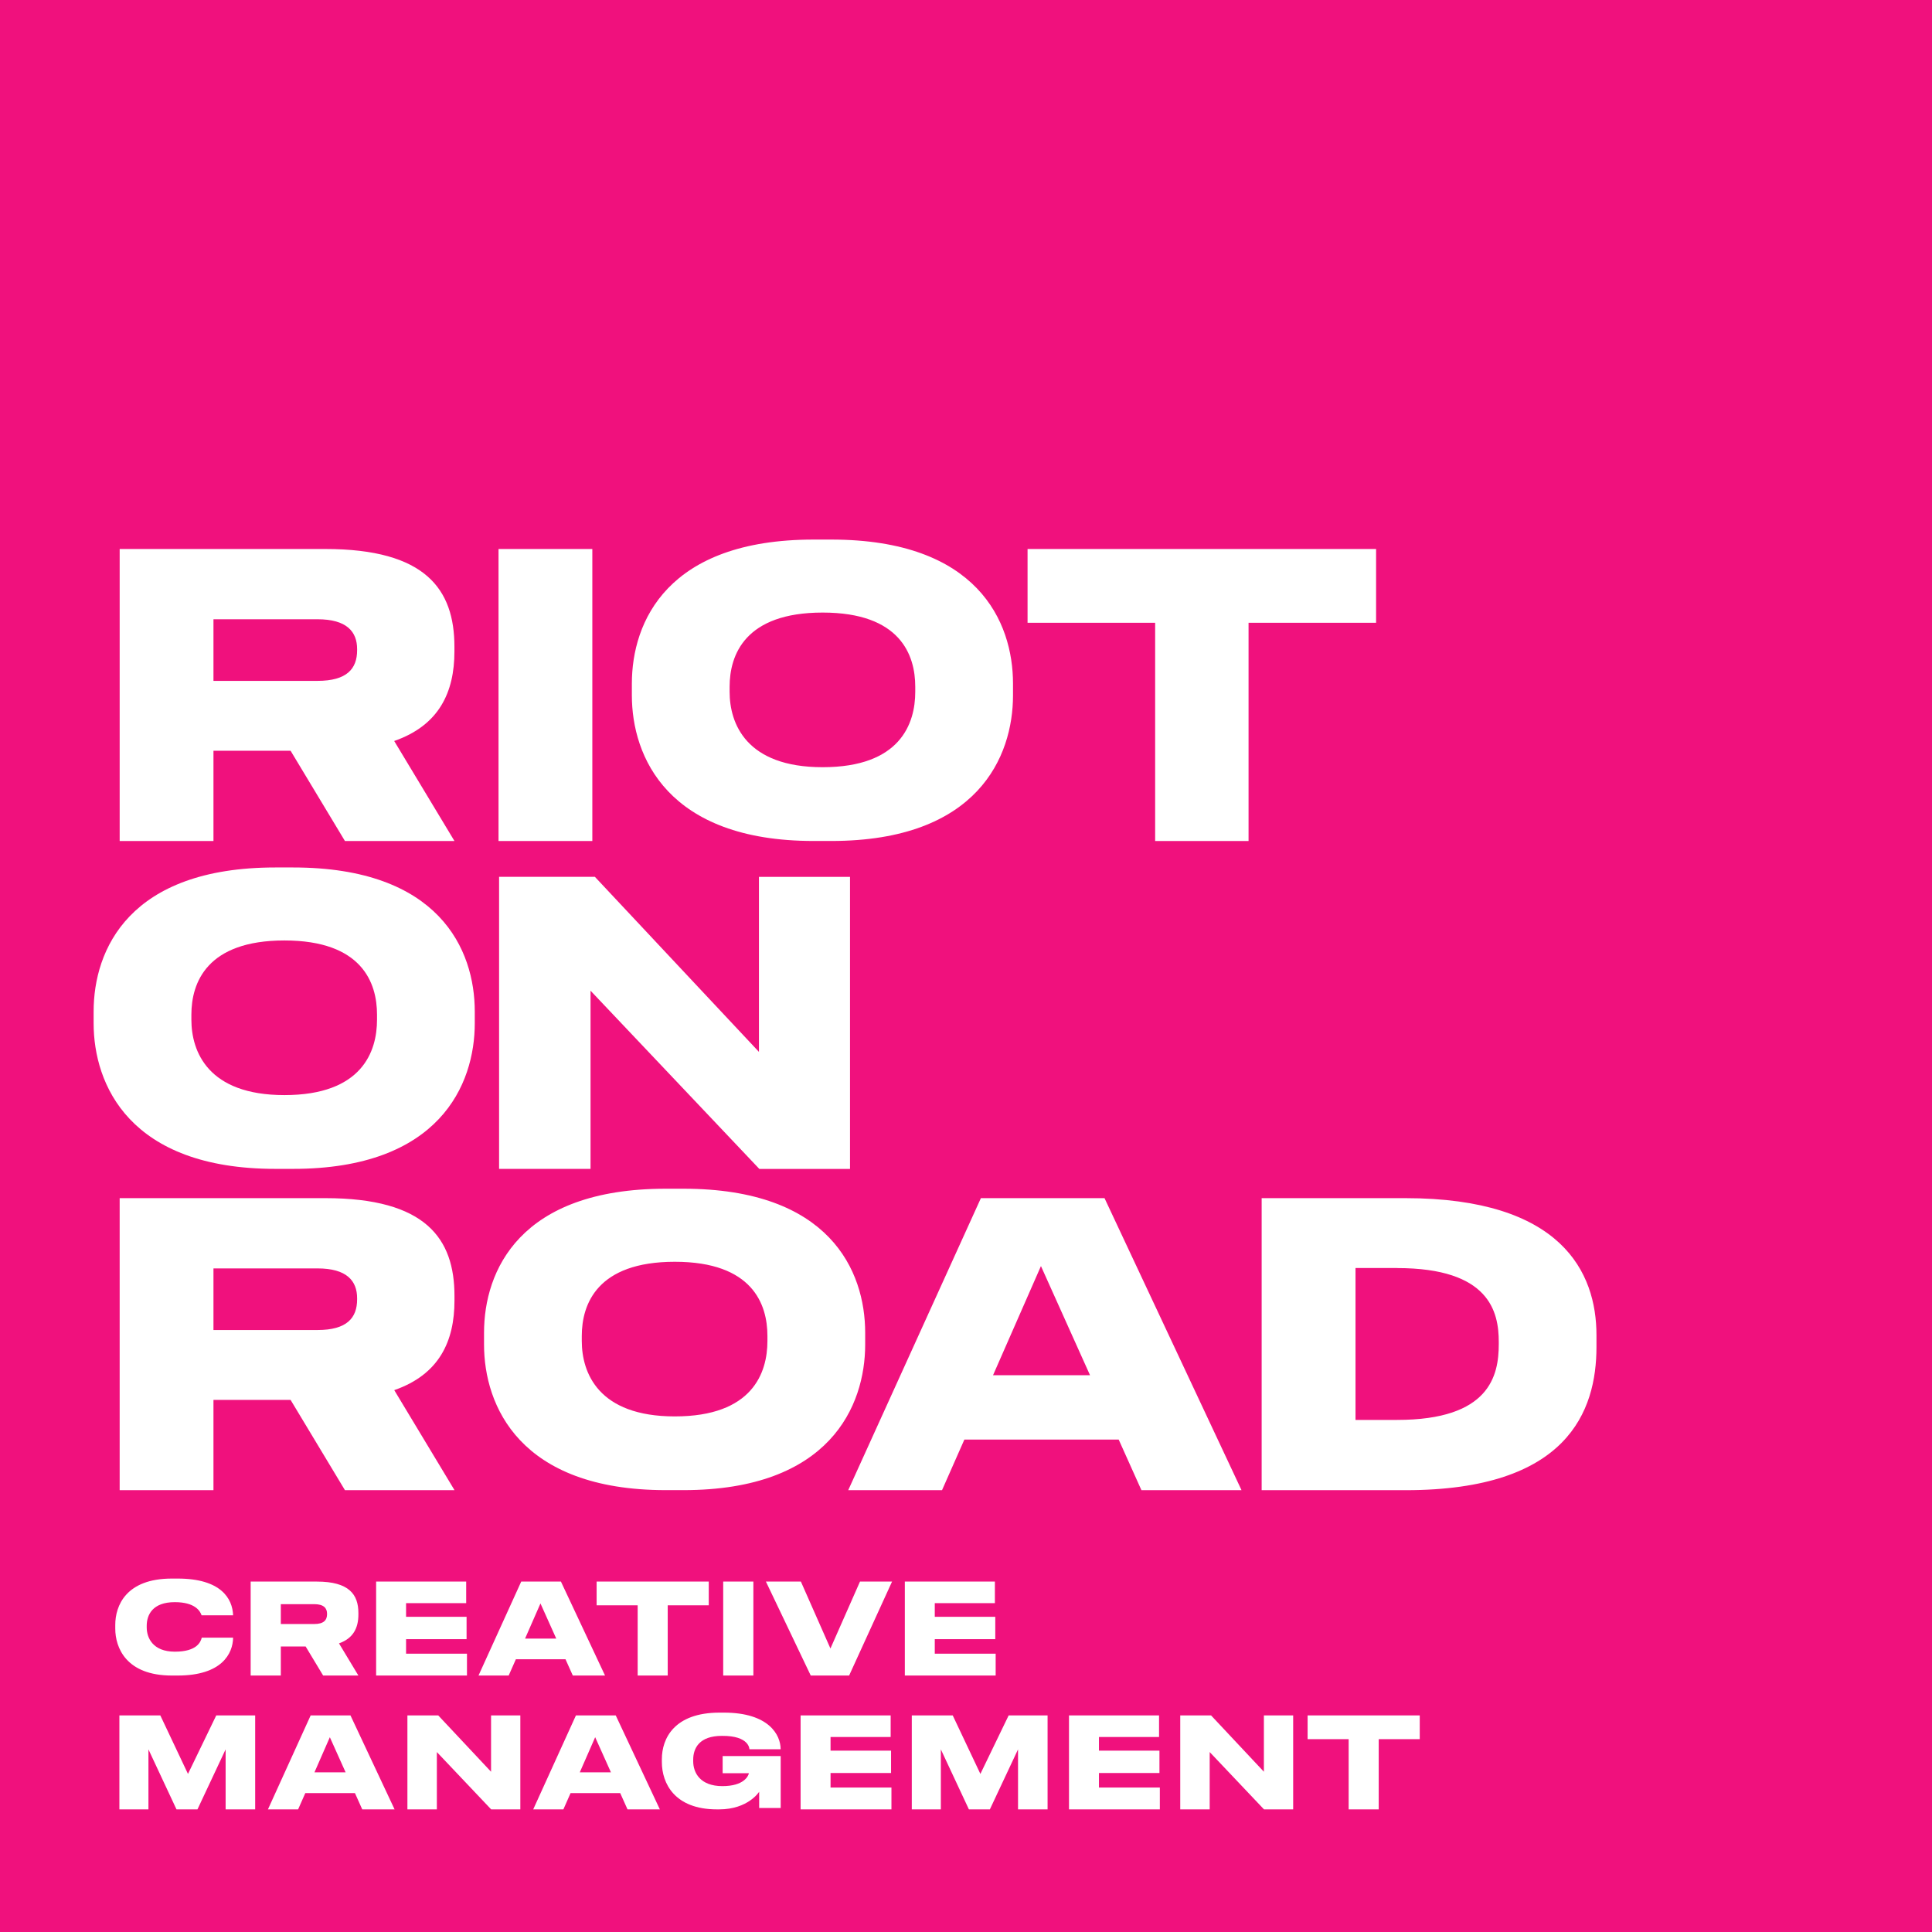 <?xml version="1.0" encoding="UTF-8"?>
<svg id="Layer_2" data-name="Layer 2" xmlns="http://www.w3.org/2000/svg" viewBox="0 0 346.46 346.46">
  <defs>
    <style>
      .cls-1 {
        fill: #f0117d;
      }
    </style>
  </defs>
  <g id="Layer_1-2" data-name="Layer 1">
    <path class="cls-1" d="M64.04,116.61v-.21c0-3.1-1.83-5.35-7.11-5.35h-18.65v11.05h18.65c5.28,0,7.11-2.18,7.11-5.49ZM121.01,254c13.93,0,16.61-7.81,16.61-13.52v-.91c0-5.7-2.68-13.3-16.61-13.3s-16.68,7.6-16.68,13.3v.91c0,5.7,2.96,13.52,16.68,13.52ZM96.92,287.54l-2.76,6.3h5.59l-2.83-6.3ZM103.97,317.83h5.59l-2.83-6.3-2.76,6.3ZM56.39,317.83h5.59l-2.83-6.3-2.76,6.3ZM56.93,227.46h-18.65v11.05h18.65c5.28,0,7.11-2.18,7.11-5.49v-.21c0-3.1-1.83-5.35-7.11-5.35ZM0,0v346.46h346.46V0H0ZM184.27,98.45h62.5v13.23h-22.87v39.14h-16.75v-39.14h-22.88v-13.23ZM168.93,267.23h-16.82l23.79-52.37h22.17l24.57,52.37h-17.95l-4.08-9.08h-27.67s-4.01,9.08-4.01,9.08ZM113.31,122.59c0-11.12,6.4-25.83,32.59-25.83h3.17c26.19,0,32.59,14.71,32.59,25.83v2.11c0,10.98-6.33,26.11-32.59,26.11h-3.17c-26.18,0-32.59-15.13-32.59-26.11v-2.11ZM136.1,188.64v-31.39h16.33v52.37h-16.26l-30.27-31.96v31.95h-16.4v-52.37h17.18l29.42,31.39ZM89.4,98.45h16.82v52.37h-16.82v-52.37ZM86.8,239c0-11.12,6.4-25.83,32.59-25.83h3.17c26.19,0,32.59,14.71,32.59,25.83v2.11c0,10.98-6.33,26.11-32.59,26.11h-3.17c-26.18,0-32.59-15.13-32.59-26.11v-2.11ZM135.1,283.62v16.85h-5.41v-16.85h5.41ZM106.99,287.88v-4.26h20.11v4.26h-7.36v12.59h-5.39v-12.59h-7.36ZM93.45,283.62h7.14l7.91,16.85h-5.78l-1.31-2.92h-8.9s-1.29,2.92-1.29,2.92h-5.41l7.66-16.85ZM21.45,98.45h36.88c18.02,0,23.16,7.25,23.16,17.53v.84c0,7.3-2.73,13.25-10.8,16.06l10.81,17.94h-19.64l-9.75-16.19h-13.83v16.19h-16.82v-52.37ZM16.79,181.39c0-11.12,6.4-25.83,32.59-25.83h3.17c26.19,0,32.59,14.71,32.59,25.83v2.11c0,10.98-6.33,26.11-32.59,26.11h-3.17c-26.18,0-32.59-15.13-32.59-26.11v-2.11ZM64.27,300.47h-6.32l-3.14-5.21h-4.45v5.21h-5.41v-16.85h11.87c5.8,0,7.45,2.33,7.45,5.64v.27c0,2.35-.88,4.26-3.48,5.17l3.48,5.77ZM61.86,267.23l-9.75-16.19h-13.83v16.19h-16.82v-52.37h36.88c18.02,0,23.16,7.25,23.16,17.53v.84c0,7.3-2.73,13.25-10.8,16.06l10.81,17.94h-19.64ZM67.45,283.62h16.15v3.87h-10.78v2.45h10.85v4.01h-10.85v2.6h10.92v3.92h-16.29v-16.85ZM20.67,291.39c0-3.42,1.9-8.31,10.15-8.31h1.04c7.78,0,9.84,3.6,9.94,6.59h-5.65c-.25-.77-1.18-2.36-4.81-2.36-3.99,0-5.03,2.29-5.03,4.24v.29c0,1.83,1.06,4.35,5.05,4.35s4.64-1.79,4.82-2.51h5.62c-.04,2.85-2.01,6.79-9.94,6.79h-1.04c-8.22,0-10.15-5.03-10.15-8.4v-.68ZM45.76,324.47h-5.3v-10.76l-5.05,10.76h-3.76l-5.03-10.76v10.76h-5.21v-16.85h7.34l4.96,10.49,5.07-10.49h6.98v16.85ZM64.96,324.47l-1.31-2.92h-8.9s-1.29,2.92-1.29,2.92h-5.41l7.66-16.85h7.14l7.91,16.85h-5.78ZM93.31,324.47h-5.23l-9.74-10.28v10.28h-5.28v-16.85h5.53l9.47,10.1v-10.1h5.25v16.85ZM112.53,324.47l-1.31-2.92h-8.9s-1.29,2.92-1.29,2.92h-5.41l7.66-16.85h7.14l7.91,16.85h-5.78ZM129.54,320.3c3.83,0,4.64-1.77,4.76-2.31h-4.71v-3.08h10.41v9.31h-3.86v-2.91s-1.96,3.16-7.18,3.16h-.39c-7.59,0-9.88-4.67-9.88-8.47v-.54c0-3.65,2.17-8.34,10.35-8.34h.77c8.06,0,10.18,3.99,10.18,6.57h-5.6s.04-2.45-4.94-2.4c-4.01,0-5.14,2.17-5.14,4.28v.27c0,2.06,1.25,4.46,5.23,4.46ZM159.86,324.47h-16.29v-16.85h16.15v3.87h-10.78v2.45h10.85v4.01h-10.85v2.6h10.92v3.92ZM152.28,300.47h-6.89l-8.04-16.85h6.27l5.3,12,5.3-12h5.75l-7.7,16.85ZM162.26,283.62h16.15v3.87h-10.78v2.45h10.85v4.01h-10.85v2.6h10.92v3.92h-16.29v-16.85ZM187.86,324.47h-5.3v-10.76l-5.05,10.76h-3.76l-5.03-10.76v10.76h-5.21v-16.85h7.34l4.96,10.49,5.07-10.49h6.98v16.85ZM207.99,324.47h-16.29v-16.85h16.15v3.87h-10.78v2.45h10.85v4.01h-10.85v2.6h10.92v3.92ZM231.9,324.47h-5.23l-9.74-10.28v10.28h-5.28v-16.85h5.53l9.47,10.1v-10.1h5.25v16.85ZM254.6,311.88h-7.36v12.59h-5.39v-12.59h-7.36v-4.26h20.11v4.26ZM286.29,241.54c0,11.54-5.21,25.69-34.21,25.69h-25.83v-52.37h25.76c28.01,0,34.28,13.3,34.28,24.56v2.11ZM186.67,227.04l-8.59,19.57h17.39l-8.8-19.57ZM250.54,227.39h-7.46v27.24h7.46c16.61,0,18.23-7.95,18.23-13.58v-.42c0-5.42-1.69-13.23-18.23-13.23ZM147.52,137.58c13.93,0,16.61-7.81,16.61-13.52v-.91c0-5.7-2.68-13.3-16.61-13.3s-16.68,7.6-16.68,13.3v.91c0,5.7,2.96,13.52,16.68,13.52ZM51,196.38c13.93,0,16.61-7.81,16.61-13.52v-.91c0-5.7-2.68-13.3-16.61-13.3s-16.68,7.6-16.68,13.3v.91c0,5.7,2.96,13.52,16.68,13.52ZM56.36,287.67h-6v3.56h6c1.7,0,2.29-.7,2.29-1.77v-.07c0-1-.59-1.72-2.29-1.72Z"/>
  </g>
</svg>